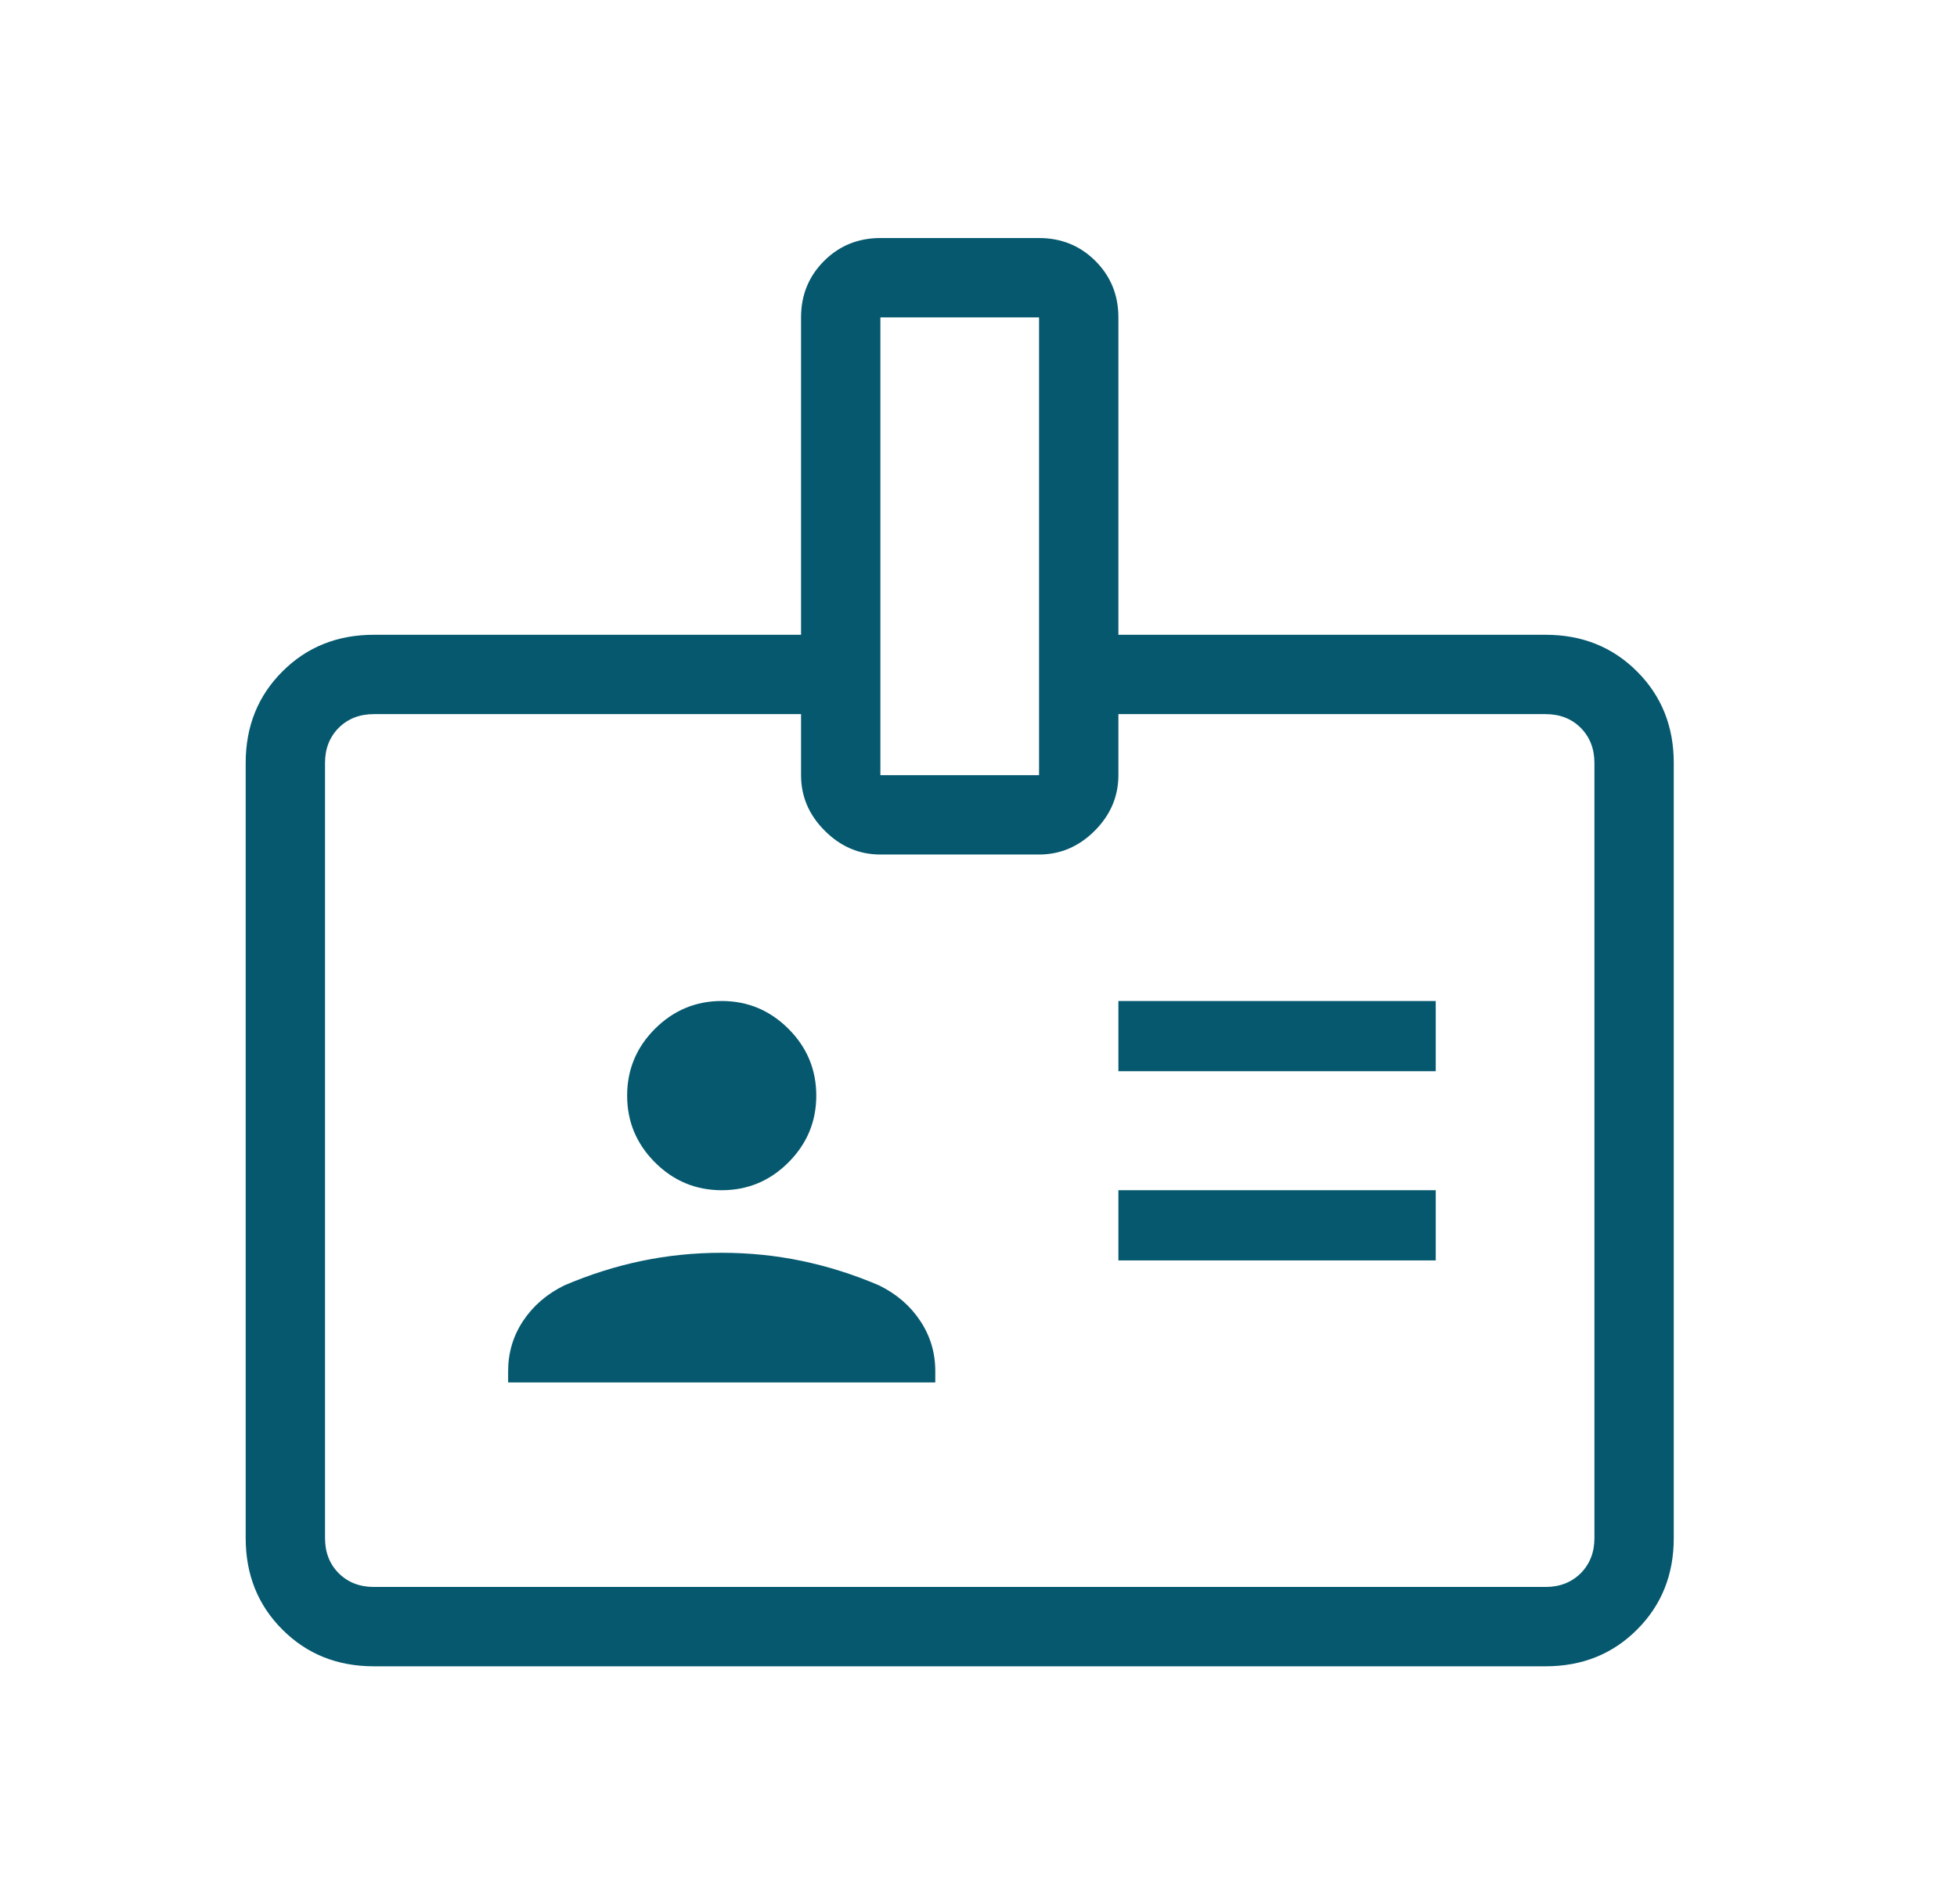 <svg width="37" height="36" viewBox="0 0 37 36" fill="none" xmlns="http://www.w3.org/2000/svg">
<path d="M7.068 31.5C6.378 31.5 5.801 31.269 5.339 30.806C4.876 30.344 4.645 29.767 4.645 29.077V14.423C4.645 13.733 4.876 13.156 5.339 12.694C5.801 12.231 6.378 12 7.068 12H15.145V6C15.145 5.579 15.29 5.223 15.579 4.934C15.868 4.645 16.224 4.5 16.645 4.5H19.645C20.066 4.5 20.422 4.645 20.711 4.934C21 5.223 21.145 5.579 21.145 6V12H29.222C29.912 12 30.489 12.231 30.951 12.694C31.414 13.156 31.645 13.733 31.645 14.423V29.077C31.645 29.767 31.414 30.344 30.951 30.806C30.489 31.269 29.912 31.5 29.222 31.5H7.068ZM7.068 30H29.222C29.491 30 29.712 29.913 29.886 29.741C30.058 29.567 30.145 29.346 30.145 29.077V14.423C30.145 14.154 30.058 13.933 29.886 13.759C29.712 13.586 29.491 13.5 29.222 13.5H21.145V14.654C21.145 15.056 20.995 15.406 20.697 15.705C20.398 16.004 20.047 16.154 19.645 16.154H16.645C16.243 16.154 15.893 16.004 15.594 15.705C15.294 15.406 15.145 15.056 15.145 14.654V13.5H7.068C6.799 13.5 6.578 13.586 6.404 13.759C6.231 13.933 6.145 14.154 6.145 14.423V29.077C6.145 29.346 6.231 29.567 6.404 29.741C6.578 29.913 6.799 30 7.068 30ZM9.607 26.134H17.683V25.921C17.683 25.573 17.589 25.256 17.399 24.971C17.21 24.685 16.951 24.462 16.622 24.3C16.141 24.094 15.654 23.94 15.161 23.837C14.668 23.734 14.162 23.683 13.645 23.683C13.128 23.683 12.623 23.734 12.129 23.837C11.636 23.94 11.149 24.094 10.668 24.3C10.339 24.462 10.08 24.685 9.89 24.971C9.701 25.256 9.607 25.573 9.607 25.921V26.134ZM21.145 23.827H27.145V22.5H21.145V23.827ZM13.645 22.5C14.136 22.5 14.556 22.325 14.907 21.974C15.258 21.622 15.433 21.202 15.433 20.712C15.433 20.221 15.258 19.8 14.907 19.449C14.556 19.099 14.136 18.923 13.645 18.923C13.155 18.923 12.734 19.099 12.383 19.449C12.032 19.8 11.857 20.221 11.857 20.712C11.857 21.202 12.032 21.622 12.383 21.974C12.734 22.325 13.155 22.5 13.645 22.5ZM21.145 20.25H27.145V18.923H21.145V20.25ZM16.645 14.654H19.645V6H16.645V14.654Z" fill="#05586E"/>
</svg>
